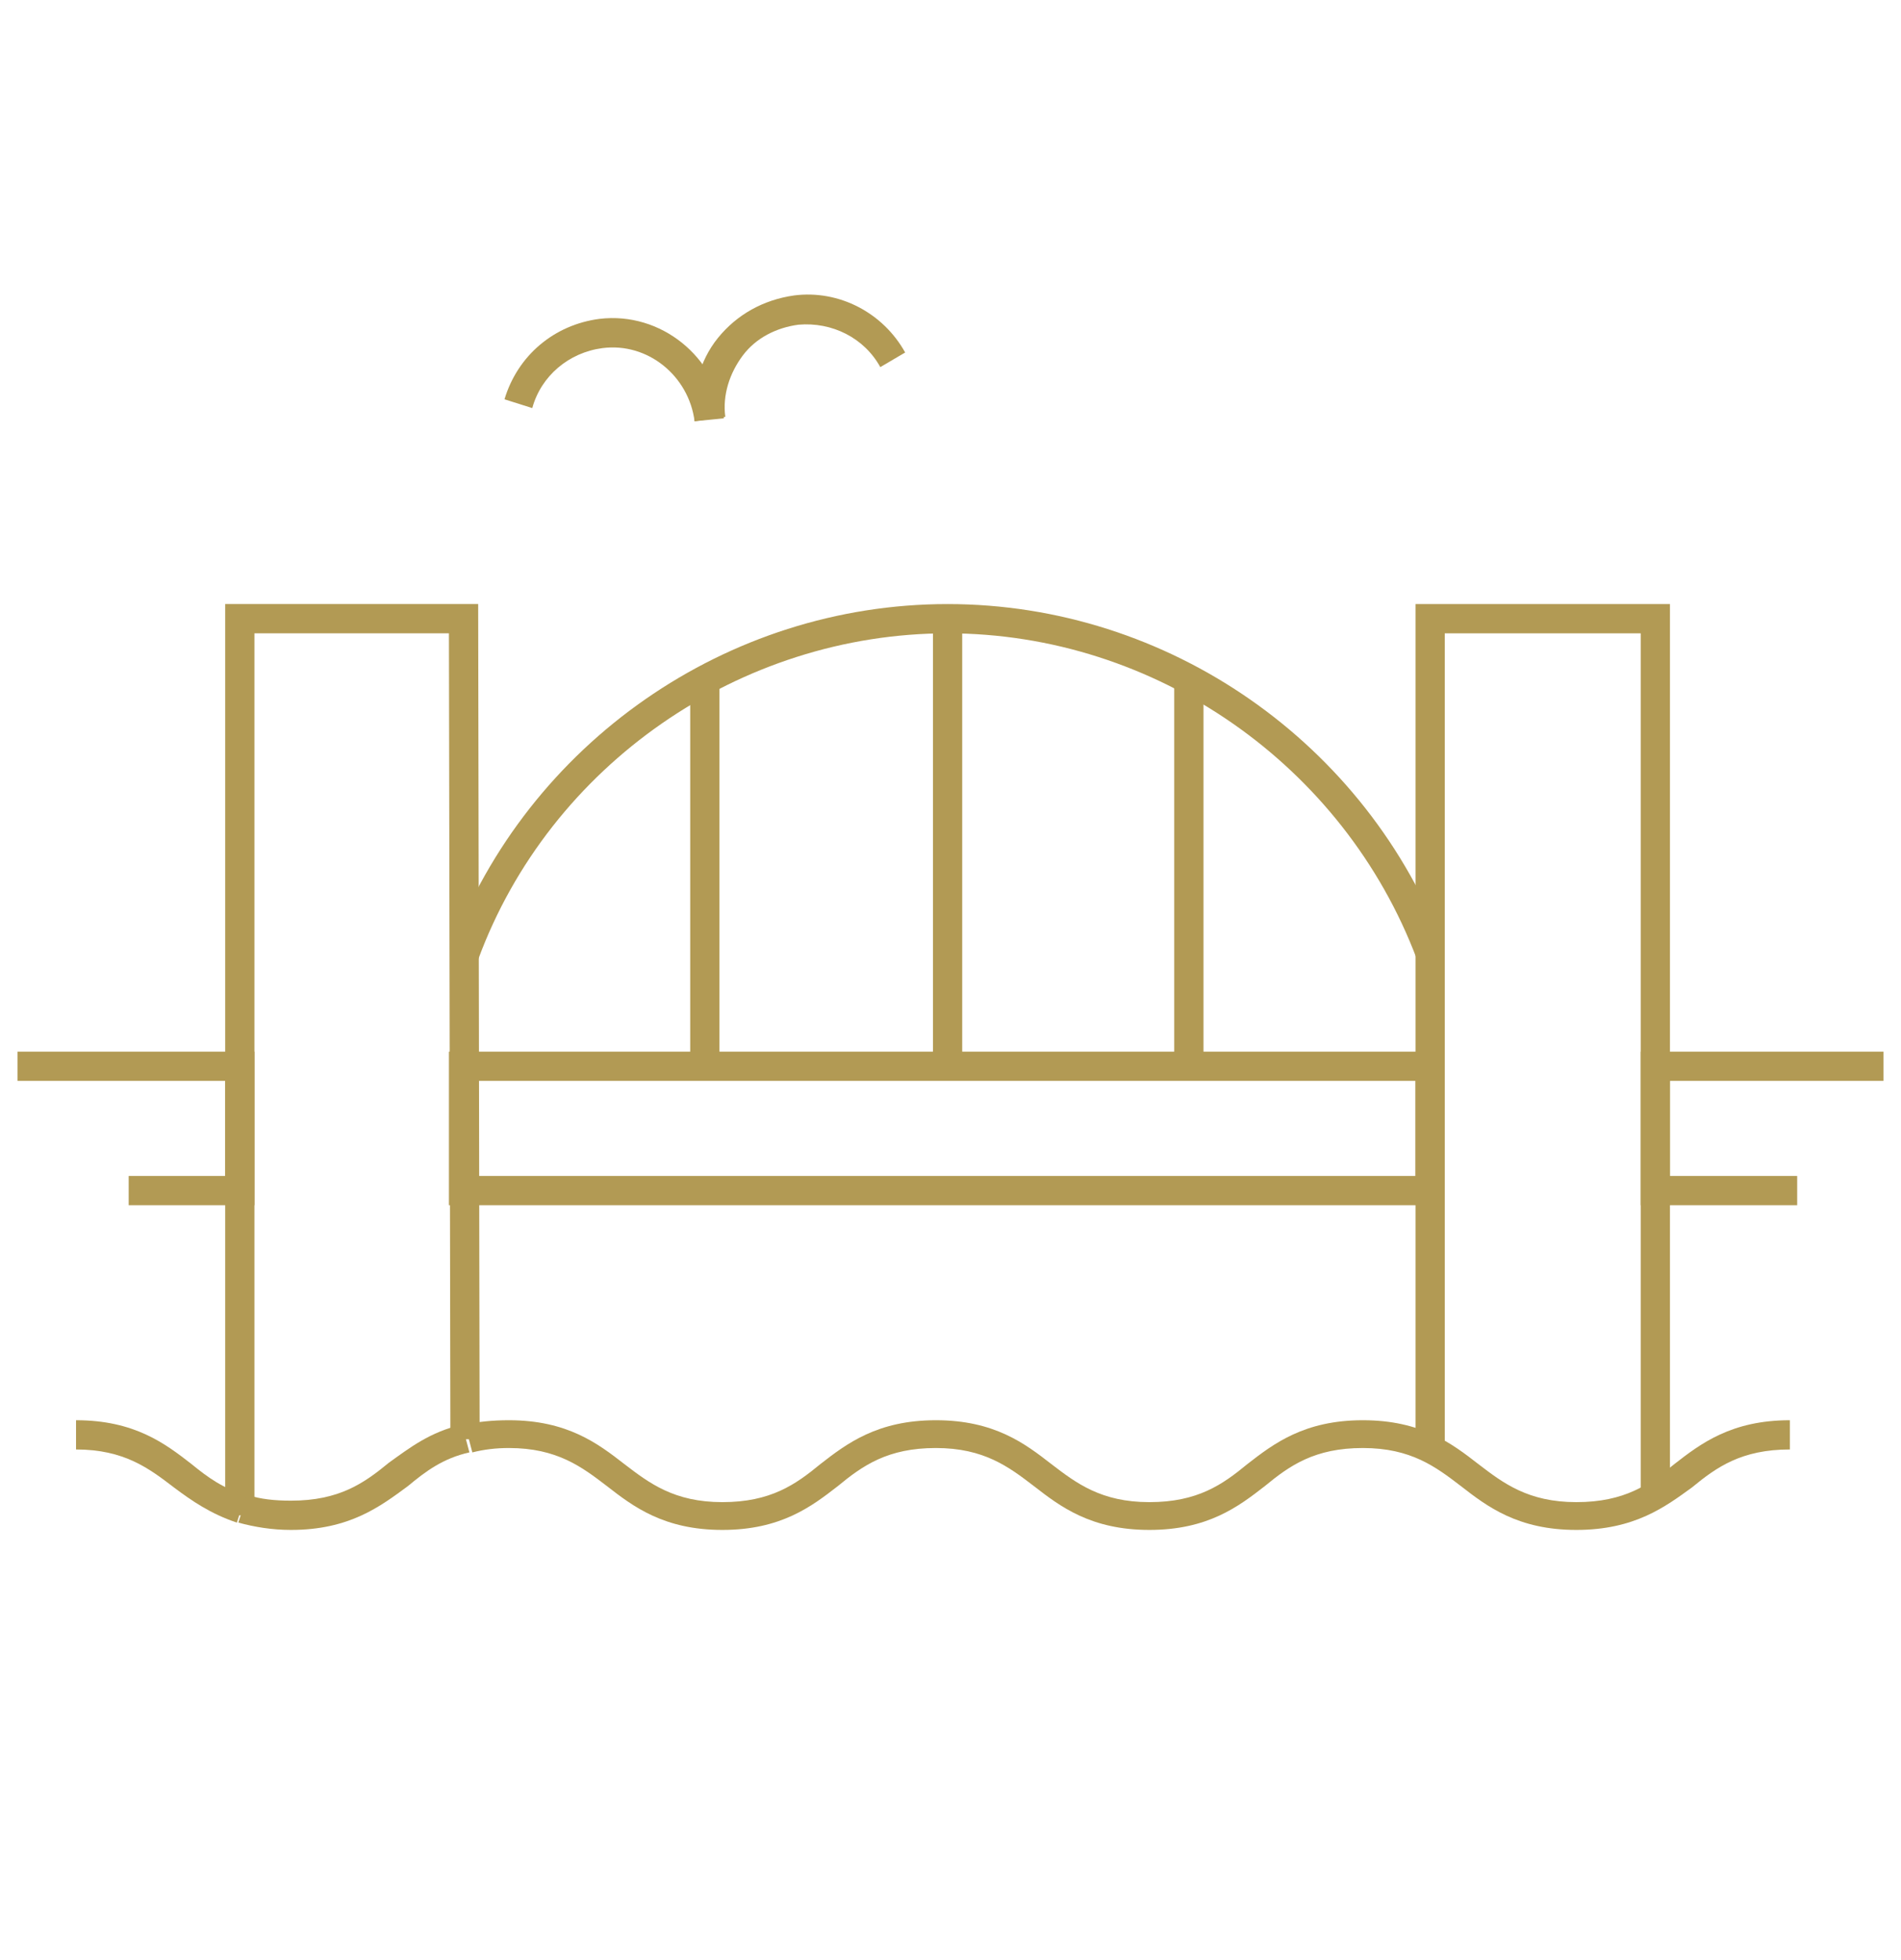<?xml version="1.0" encoding="utf-8"?>
<!-- Generator: Adobe Illustrator 21.0.0, SVG Export Plug-In . SVG Version: 6.00 Build 0)  -->
<svg version="1.1" id="Слой_1" xmlns="http://www.w3.org/2000/svg" xmlns:xlink="http://www.w3.org/1999/xlink" x="0px" y="0px"
	 viewBox="0 0 130 134" style="enable-background:new 0 0 130 134;" xml:space="preserve">
<style type="text/css">
	.st0{fill:#B29A54;}
	.st1{fill:#B29A54;stroke:#B08A29;stroke-width:2;stroke-miterlimit:10;}
</style>
<g>
	<polygon class="st0" points="17.4,103.6 15.4,103.6 15.4,41.3 32.7,41.3 32.8,98.4 30.8,98.4 30.7,43.3 17.4,43.3 	"/>
	<polygon class="st0" points="114.2,102.2 112.2,102.2 112.2,43.3 98.8,43.3 98.8,99.1 96.8,99.1 96.8,41.3 114.2,41.3 	"/>
	<path class="st0" d="M98.8,82.4H30.7V71.9h68.1V82.4z M32.7,80.4h64.1v-6.5H32.7V80.4z"/>
	<polygon class="st0" points="17.4,82.4 8.8,82.4 8.8,80.4 15.4,80.4 15.4,73.9 1.2,73.9 1.2,71.9 17.4,71.9 	"/>
	<polygon class="st0" points="122.9,82.4 112.2,82.4 112.2,71.9 128.8,71.9 128.8,73.9 114.2,73.9 114.2,80.4 122.9,80.4 	"/>
	<path class="st0" d="M96.9,65.6c-5-13.3-17.9-22.3-32.1-22.3c-14.2,0-27.2,9-32.1,22.3l-1.9-0.7c5.3-14.1,18.9-23.6,34-23.6
		c15.1,0,28.7,9.5,34,23.6L96.9,65.6z"/>
	<rect x="47.2" y="46.4" class="st0" width="2" height="26.5"/>
	<rect x="63.8" y="42.3" class="st0" width="2" height="30.6"/>
	<rect x="80.3" y="46.4" class="st0" width="2" height="26.5"/>
	<g>
		<path class="st0" d="M47.5,28.8c-0.4-3.1-3.2-5.4-6.3-5c-2.3,0.3-4.2,1.9-4.8,4.1l-1.9-0.6c0.9-3,3.4-5.1,6.5-5.5
			c4.2-0.5,8,2.6,8.5,6.8L47.5,28.8z"/>
		<path class="st0" d="M47.5,28.8c-0.2-2,0.3-4.1,1.6-5.7c1.3-1.6,3.1-2.6,5.2-2.9c3.1-0.4,6.1,1.2,7.6,3.9l-1.7,1
			c-1.1-2-3.3-3.1-5.6-2.9c-1.5,0.2-2.9,0.9-3.8,2.1c-0.9,1.2-1.4,2.7-1.2,4.2L47.5,28.8z"/>
	</g>
	<path class="st0" d="M107.8,104.6c-4,0-6.1-1.6-7.9-3c-1.7-1.3-3.4-2.6-6.7-2.6s-5,1.2-6.7,2.6c-1.8,1.4-3.9,3-7.9,3
		s-6.1-1.6-7.9-3c-1.7-1.3-3.4-2.6-6.7-2.6c-3.3,0-5,1.2-6.7,2.6c-1.8,1.4-3.9,3-7.9,3c-4,0-6.1-1.6-7.9-3c-1.7-1.3-3.4-2.6-6.7-2.6
		c-0.9,0-1.7,0.1-2.5,0.3l-0.5-1.9c0.9-0.2,1.9-0.3,3-0.3c4,0,6.1,1.6,7.9,3c1.7,1.3,3.4,2.6,6.7,2.6s5-1.2,6.7-2.6
		c1.8-1.4,3.9-3,7.9-3c4,0,6.1,1.6,7.9,3c1.7,1.3,3.4,2.6,6.7,2.6s5-1.2,6.7-2.6c1.8-1.4,3.9-3,7.9-3c4,0,6.1,1.6,7.9,3
		c1.7,1.3,3.4,2.6,6.7,2.6c3.3,0,5-1.2,6.7-2.6c1.8-1.4,3.9-3,7.9-3v2c-3.3,0-5,1.2-6.7,2.6C113.9,103,111.8,104.6,107.8,104.6z"/>
	<path class="st0" d="M19.9,104.6c-1.3,0-2.5-0.2-3.6-0.5l0.6-1.9c0.9,0.3,1.9,0.4,3,0.4c3.3,0,5-1.2,6.7-2.6c1.4-1,2.8-2.1,5-2.6
		l0.5,1.9c-1.8,0.4-3,1.3-4.2,2.3C26,103,23.9,104.6,19.9,104.6z"/>
	<path class="st0" d="M16.2,104.1c-1.8-0.6-3.1-1.5-4.3-2.4c-1.7-1.3-3.4-2.6-6.7-2.6v-2c4,0,6.1,1.6,7.9,3c1.1,0.9,2.2,1.7,3.7,2.1
		L16.2,104.1z"/>
</g>
</svg>
